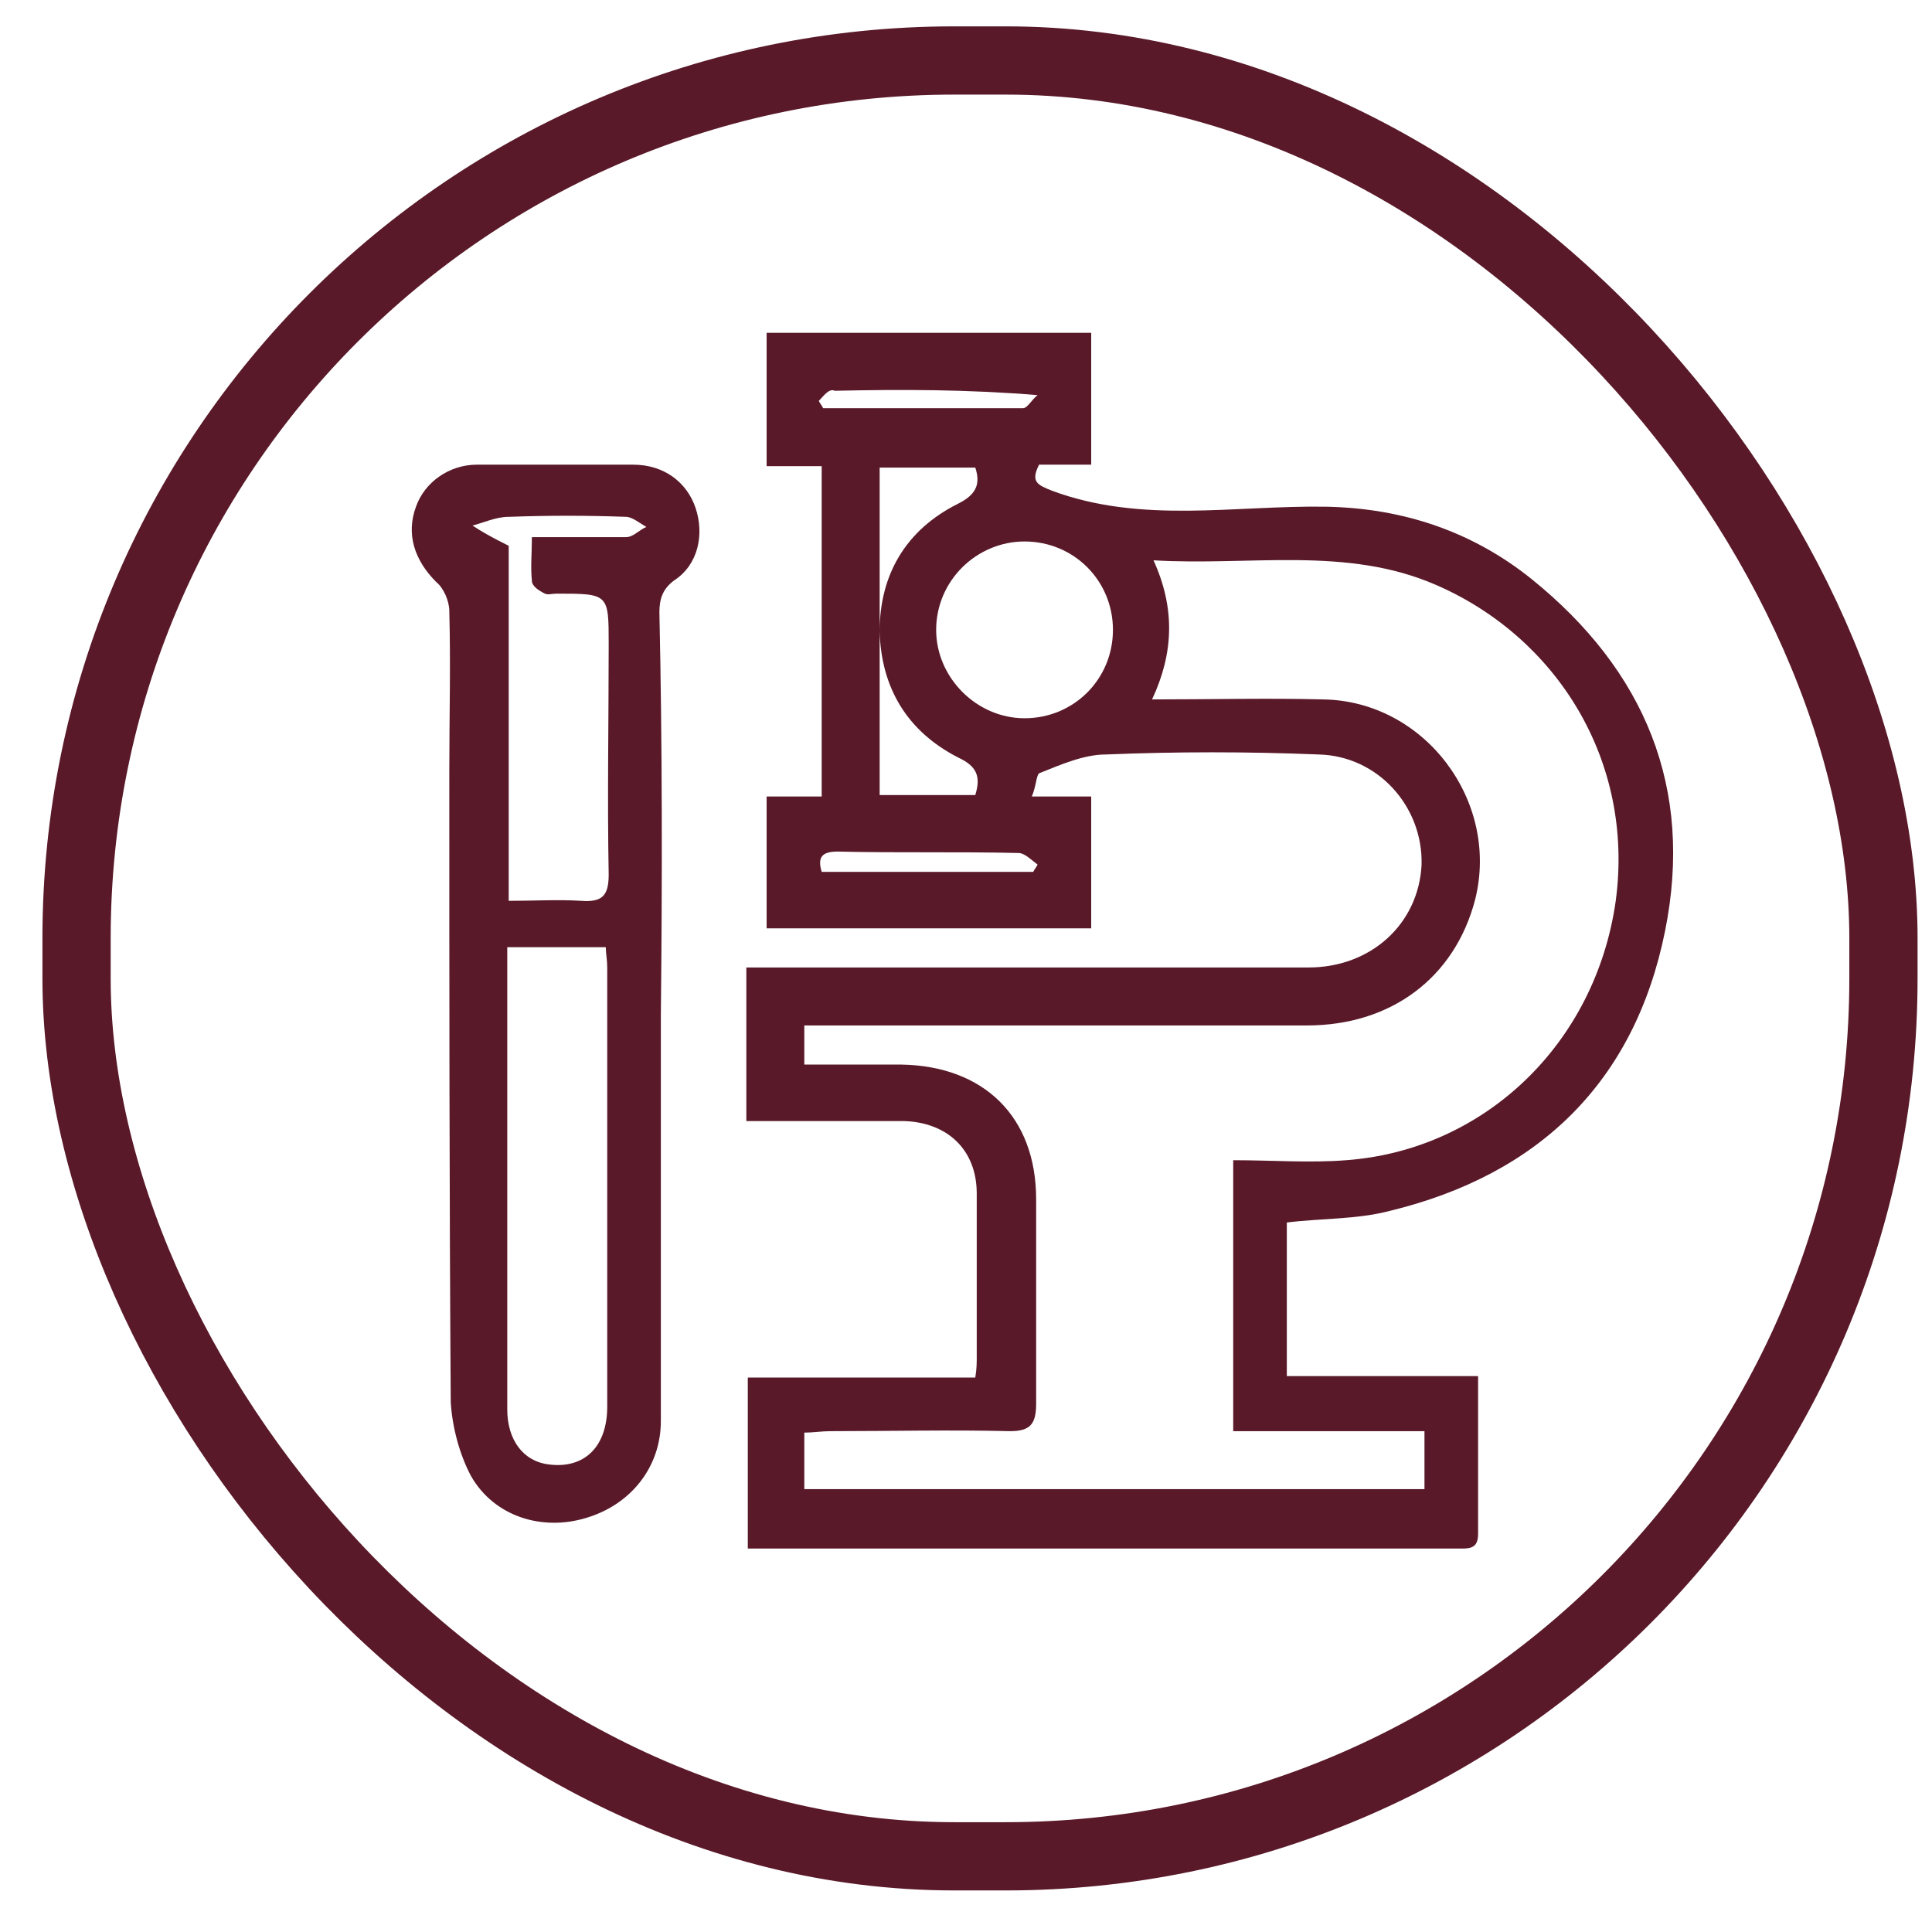 <?xml version="1.0" encoding="UTF-8" standalone="no"?> <svg xmlns:dc="http://purl.org/dc/elements/1.1/" xmlns:cc="http://creativecommons.org/ns#" xmlns:rdf="http://www.w3.org/1999/02/22-rdf-syntax-ns#" xmlns:svg="http://www.w3.org/2000/svg" xmlns="http://www.w3.org/2000/svg" xmlns:sodipodi="http://sodipodi.sourceforge.net/DTD/sodipodi-0.dtd" xmlns:inkscape="http://www.inkscape.org/namespaces/inkscape" version="1.0" x="0px" y="0px" viewBox="0 0 180 180" xml:space="preserve" id="svg14" sodipodi:docname="Tecnologia_Medica.svg" inkscape:version="0.92.1 r15371" width="180" height="180"><defs id="defs18"></defs><g id="Capa_2" transform="translate(0,60)"></g><g id="Capa_1" transform="translate(0,60)"><g id="g11"><g transform="translate(-126.952,-117.699)" id="Capa_2-2"><rect x="134.085" y="63.334" width="168.343" height="167.313" id="rect2" style="fill:none;fill-opacity:1;stroke:#591929;stroke-width:6.358;stroke-miterlimit:4;stroke-dasharray:none;stroke-opacity:1" ry="81.777"></rect><g id="g12"></g><g transform="matrix(1.35,0,0,1.35,138.032,59.682)" style="display:inline" id="Capa_1-6"><g id="g7"><path d="m 63,53.5 c 1.6,0 2.8,0 4.1,0 0,3.1 0,6.1 0,9.1 -7.5,0 -14.9,0 -22.4,0 0,-3.1 0,-6 0,-9.1 1.3,0 2.5,0 3.8,0 0,-7.7 0,-15.2 0,-22.8 -1.3,0 -2.5,0 -3.8,0 0,-3.1 0,-6.1 0,-9.2 7.4,0 14.9,0 22.4,0 0,3 0,6 0,9.1 -1.2,0 -2.5,0 -3.6,0 -0.6,1.2 -0.1,1.4 0.9,1.8 6.2,2.3 12.6,1 18.9,1.1 5.3,0.1 10.1,1.7 14.2,5 7.8,6.3 11.2,14.4 9.2,24.3 -2.1,10.4 -8.7,16.8 -19,19.3 -2.3,0.6 -4.7,0.5 -7.1,0.8 0,3.4 0,6.9 0,10.6 4.4,0 8.7,0 13.2,0 0,3.8 0,7.4 0,10.9 0,1.1 -0.7,1 -1.5,1 -6.7,0 -13.3,0 -20,0 -9,0 -18,0 -27,0 -0.6,0 -1.2,0 -1.9,0 0,-4 0,-7.8 0,-11.8 5.1,0 10.4,0 15.7,0 0.1,-0.6 0.1,-1 0.1,-1.4 0,-3.8 0,-7.5 0,-11.3 0,-3 -2,-4.9 -5,-5 -3.6,0 -7.2,0 -10.9,0 0,-3.5 0,-7 0,-10.6 0.7,0 1.3,0 1.9,0 12.3,0 24.6,0 36.9,0 4.3,0 7.6,-3 7.8,-7.1 0.1,-4 -3,-7.5 -7.1,-7.6 -4.9,-0.2 -9.8,-0.2 -14.7,0 -1.5,0 -3.1,0.7 -4.6,1.3 -0.2,0.2 -0.2,0.9 -0.5,1.6 z m 8.3,-6.7 c 4.2,0 8,-0.1 11.8,0 7,0.1 12.2,7 10.5,13.8 -1.4,5.4 -5.8,8.7 -11.6,8.7 -11,0 -22,0 -32.9,0 -0.6,0 -1.2,0 -1.8,0 0,1 0,1.8 0,2.7 2.3,0 4.5,0 6.7,0 5.7,0.1 9.3,3.6 9.3,9.3 0,4.7 0,9.4 0,14.1 0,1.4 -0.4,1.9 -1.8,1.9 -4.1,-0.1 -8.3,0 -12.4,0 -0.6,0 -1.2,0.1 -1.8,0.1 0,1.4 0,2.6 0,3.9 14.3,0 28.5,0 42.8,0 0,-1.3 0,-2.6 0,-4 -4.4,0 -8.8,0 -13.2,0 0,-6.2 0,-12.3 0,-18.7 2.7,0 5.3,0.2 7.8,0 9.5,-0.7 17.2,-8 18.6,-17.9 C 104.6,51 99.2,42.5 90.9,38.9 84.7,36.2 78.1,37.6 71.4,37.2 c 1.5,3.3 1.4,6.4 -0.1,9.6 z M 68.6,42 c 0,-3.4 -2.7,-6.1 -6.1,-6.1 -3.3,0 -6.1,2.7 -6.1,6.1 0,3.3 2.8,6.1 6.1,6.1 3.4,0 6.1,-2.7 6.1,-6.1 z m -9.5,11.4 c 0.4,-1.3 0.1,-2 -1.2,-2.6 -3.5,-1.8 -5.3,-4.8 -5.4,-8.7 0,-3.9 1.8,-7 5.4,-8.8 1.2,-0.6 1.6,-1.3 1.2,-2.5 -2.2,0 -4.4,0 -6.6,0 0,7.6 0,15.1 0,22.6 2.3,0 4.5,0 6.6,0 z m -10.6,5.3 c 4.9,0 9.7,0 14.6,0 0.1,-0.2 0.2,-0.3 0.3,-0.5 -0.4,-0.3 -0.9,-0.8 -1.3,-0.8 -4.2,-0.1 -8.4,0 -12.5,-0.1 -1.1,0 -1.4,0.4 -1.1,1.4 z M 48.3,26.2 c 0.1,0.2 0.2,0.3 0.3,0.5 4.6,0 9.2,0 13.8,0 0.3,0 0.6,-0.6 1,-0.9 -4.9,-0.4 -9.4,-0.4 -14,-0.3 -0.4,-0.2 -0.8,0.4 -1.1,0.7 z" id="path3-9" inkscape:connector-curvature="0" style="fill:#591929"></path><path d="m 37.4,68.6 c 0,9.3 0,18.7 0,28 0,3.2 -2.1,5.8 -5.2,6.7 -3,0.9 -6.3,-0.1 -7.9,-2.9 C 23.5,98.9 23,97 22.9,95.3 22.8,80.8 22.8,66.3 22.8,51.8 c 0,-3.7 0.1,-7.4 0,-11.1 0,-0.7 -0.4,-1.6 -0.9,-2 -1.5,-1.5 -2.1,-3.3 -1.4,-5.2 0.6,-1.7 2.3,-2.9 4.2,-2.9 3.6,0 7.2,0 10.8,0 2.1,0 3.7,1.2 4.3,3 0.6,1.8 0.2,3.9 -1.5,5 -0.8,0.6 -1,1.3 -1,2.2 0.2,9.1 0.2,18.4 0.1,27.8 0,0 0,0 0,0 z M 26.8,63.9 c 0,5.1 0,10.1 0,15 0,5.6 0,11.2 0,16.9 0,2.1 1.1,3.6 2.9,3.8 2.4,0.3 4,-1.2 4,-4 0,-10.1 0,-20.2 0,-30.3 0,-0.5 -0.1,-1 -0.1,-1.4 -2.3,0 -4.4,0 -6.8,0 z m 0.1,-27.7 c 0,7.8 0,16.1 0,24.5 1.8,0 3.4,-0.1 5,0 1.4,0.1 1.9,-0.3 1.9,-1.8 -0.1,-5.3 0,-10.6 0,-15.9 0,-3.5 0,-3.5 -3.6,-3.5 -0.3,0 -0.6,0.1 -0.8,0 -0.4,-0.2 -0.9,-0.5 -0.9,-0.9 -0.1,-0.9 0,-1.9 0,-3 2.3,0 4.4,0 6.5,0 0.5,0 0.9,-0.5 1.4,-0.7 -0.5,-0.3 -1,-0.7 -1.4,-0.7 -2.7,-0.1 -5.4,-0.1 -8.1,0 -0.9,0 -1.7,0.4 -2.5,0.6 0.6,0.4 1.3,0.8 2.5,1.4 z" id="path5-8" inkscape:connector-curvature="0" style="fill:#591929"></path></g></g></g></g></g></svg> 